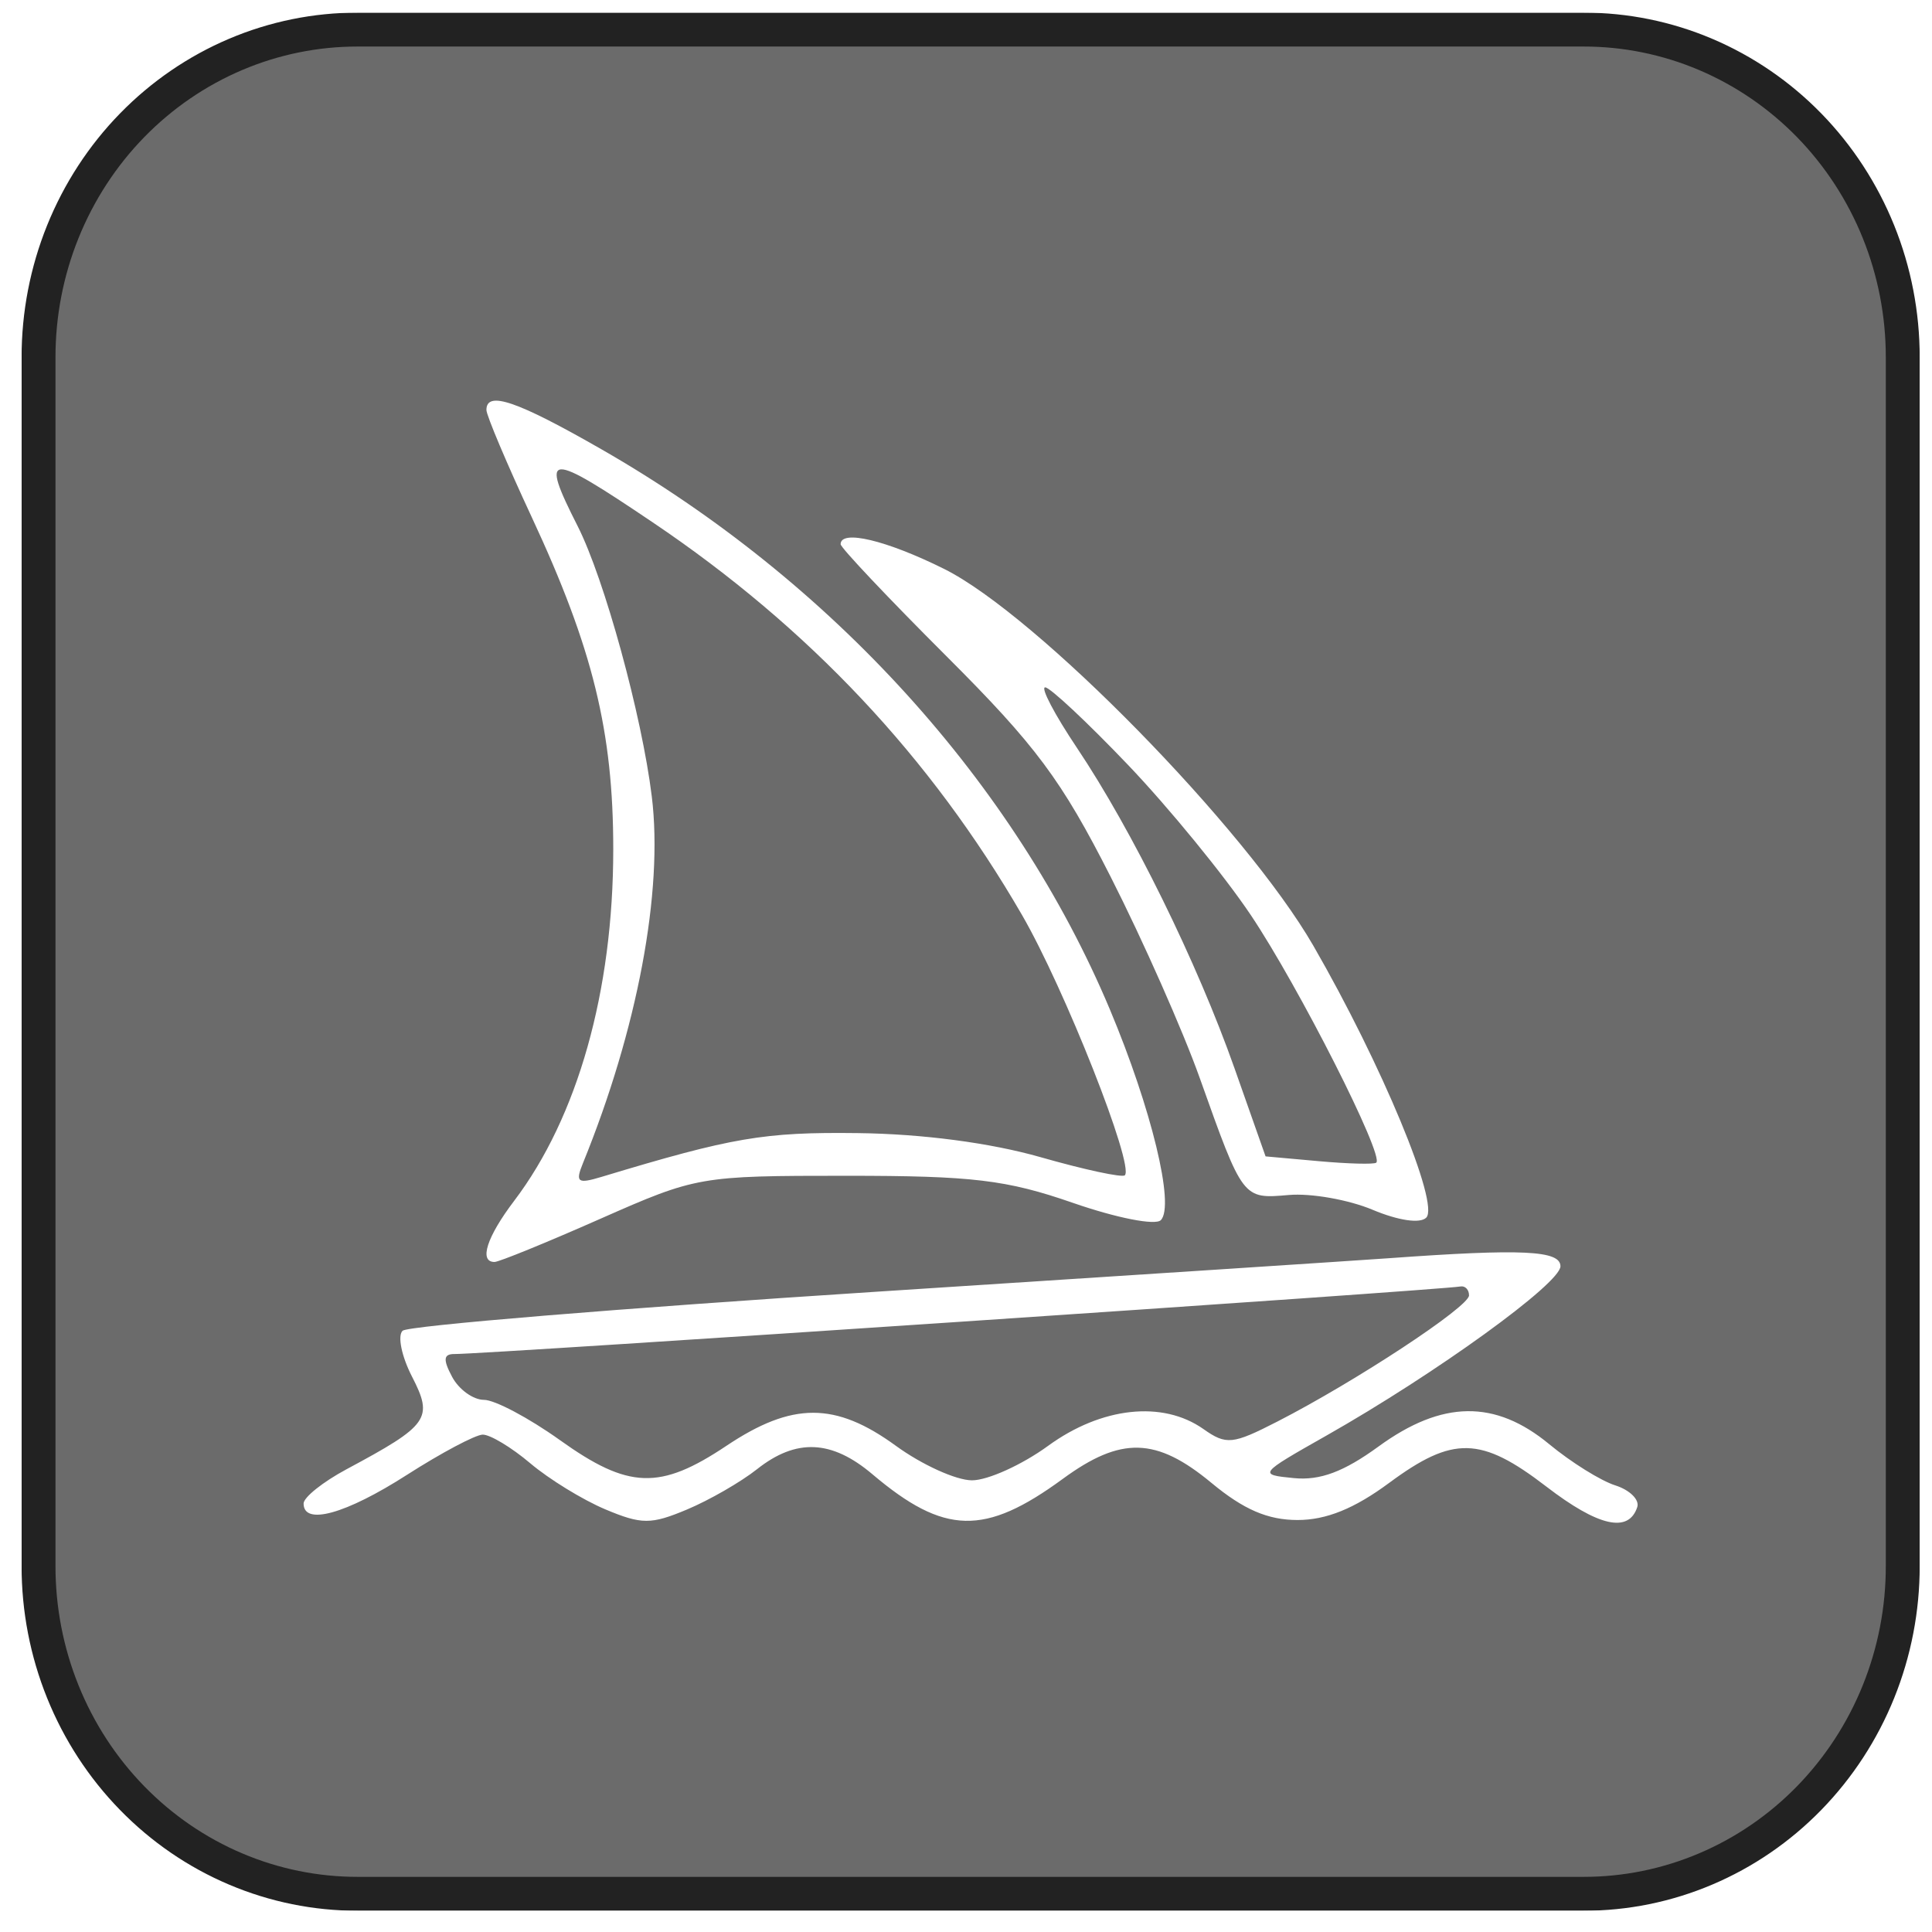 <svg xmlns="http://www.w3.org/2000/svg" width="57" height="57" viewBox="0 0 57 57" fill="none"><path fill-rule="evenodd" clip-rule="evenodd" d="M14.351 10.542C14.351 10.702 14.953 12.126 15.688 13.705C17.491 17.574 18.094 20.032 18.093 23.509C18.092 27.686 17.044 31.404 15.169 33.876C14.361 34.941 14.124 35.679 14.59 35.679C14.721 35.679 16.124 35.107 17.708 34.407C20.551 33.152 20.642 33.136 24.969 33.136C28.699 33.136 29.695 33.255 31.657 33.937C32.942 34.383 34.089 34.608 34.248 34.445C34.666 34.019 33.973 31.153 32.744 28.227C29.938 21.548 24.535 15.595 17.749 11.705C15.251 10.273 14.351 9.965 14.351 10.542ZM19.26 13.86C23.86 16.96 27.453 20.78 30.149 25.436C31.408 27.609 33.472 32.834 33.186 33.122C33.111 33.197 31.99 32.956 30.695 32.586C29.216 32.164 27.212 31.9 25.306 31.877C22.539 31.843 21.604 32.003 17.749 33.168C17.04 33.383 16.968 33.33 17.198 32.767C18.808 28.815 19.573 24.745 19.23 21.947C18.938 19.559 17.832 15.526 17.042 13.968C15.922 11.761 16.131 11.751 19.26 13.86ZM24.801 14.503C24.801 14.605 26.207 16.093 27.925 17.809C30.561 20.442 31.319 21.46 32.77 24.32C33.717 26.185 34.899 28.855 35.397 30.254C36.675 33.84 36.66 33.821 38.024 33.703C38.677 33.646 39.788 33.842 40.493 34.139C41.255 34.459 41.898 34.553 42.079 34.371C42.477 33.971 40.762 29.841 38.749 26.352C36.747 22.881 30.582 16.588 27.853 15.231C26.151 14.385 24.801 14.063 24.801 14.503ZM33.28 21.015C34.482 22.274 36.112 24.266 36.901 25.442C38.313 27.547 40.853 32.56 40.603 32.75C40.533 32.803 39.77 32.783 38.907 32.706L37.338 32.564L36.423 29.968C35.323 26.848 33.4 22.936 31.77 20.506C31.114 19.527 30.694 18.726 30.836 18.726C30.978 18.726 32.078 19.756 33.28 21.015ZM40.981 35.568C40.147 35.628 33.321 36.075 25.812 36.56C18.303 37.045 12.033 37.562 11.878 37.708C11.723 37.855 11.848 38.463 12.155 39.06C12.792 40.3 12.656 40.492 10.221 41.797C9.526 42.169 8.957 42.623 8.957 42.806C8.957 43.462 10.201 43.117 12.006 41.96C13.018 41.312 14.023 40.778 14.24 40.774C14.458 40.769 15.089 41.148 15.643 41.617C16.197 42.086 17.194 42.698 17.86 42.978C18.932 43.428 19.206 43.429 20.269 42.982C20.929 42.705 21.86 42.169 22.337 41.791C23.492 40.878 24.537 40.924 25.739 41.942C27.86 43.737 29.052 43.766 31.356 42.078C33.075 40.819 34.114 40.848 35.743 42.198C36.692 42.985 37.405 43.292 38.283 43.292C39.128 43.292 39.959 42.956 40.983 42.198C42.869 40.803 43.688 40.822 45.617 42.303C47.156 43.485 48.048 43.687 48.304 42.913C48.376 42.695 48.085 42.407 47.658 42.271C47.23 42.136 46.353 41.589 45.708 41.056C44.111 39.736 42.547 39.757 40.671 41.123C39.647 41.87 38.947 42.131 38.176 42.056C37.117 41.953 37.127 41.939 39.127 40.805C42.365 38.969 46.038 36.312 46.038 35.806C46.038 35.337 44.906 35.284 40.981 35.568ZM43.341 36.666C43.341 37.002 39.993 39.206 37.685 40.389C36.364 41.066 36.179 41.084 35.503 40.608C34.3 39.761 32.498 39.956 30.922 41.104C30.154 41.663 29.144 42.121 28.677 42.121C28.21 42.121 27.201 41.663 26.433 41.104C24.647 39.803 23.375 39.803 21.43 41.104C19.468 42.416 18.545 42.384 16.518 40.934C15.605 40.282 14.598 39.748 14.279 39.748C13.961 39.748 13.538 39.443 13.339 39.069C13.065 38.555 13.083 38.392 13.412 38.395C14.303 38.402 42.477 36.51 43.088 36.402C43.227 36.377 43.341 36.496 43.341 36.666Z" fill="white"></path><g clip-path="url(#clip0_1402_3378)"><g filter="url(#filter0_b_1402_3378)"><path d="M46.72 0.873L46.721 0.873C47.956 0.872 49.179 1.12 50.321 1.605C51.463 2.09 52.502 2.801 53.377 3.698C54.252 4.596 54.947 5.663 55.421 6.837C55.895 8.012 56.138 9.272 56.137 10.543V10.544V46.202V46.203C56.138 47.475 55.895 48.734 55.421 49.909C54.947 51.084 54.252 52.15 53.377 53.048C52.502 53.946 51.463 54.657 50.321 55.141C49.179 55.626 47.956 55.874 46.721 55.873H46.72H10.553H10.553C9.318 55.874 8.094 55.626 6.952 55.141C5.81 54.657 4.772 53.946 3.897 53.048C3.021 52.15 2.327 51.084 1.853 49.909C1.379 48.734 1.136 47.475 1.137 46.203V46.202L1.137 10.544L1.137 10.543C1.136 9.272 1.379 8.012 1.853 6.837C2.327 5.663 3.021 4.596 3.897 3.698C4.772 2.801 5.81 2.09 6.952 1.605C8.094 1.12 9.318 0.872 10.553 0.873H10.553L46.72 0.873Z" fill="#1C1C1C" fill-opacity="0.65" stroke="#222222"></path></g><path fill-rule="evenodd" clip-rule="evenodd" d="M14.351 12.095C14.351 12.255 14.953 13.679 15.688 15.258C17.491 19.127 18.094 21.585 18.093 25.062C18.092 29.239 17.044 32.957 15.169 35.429C14.361 36.494 14.124 37.232 14.59 37.232C14.721 37.232 16.124 36.66 17.708 35.96C20.551 34.705 20.642 34.689 24.969 34.689C28.699 34.689 29.695 34.808 31.657 35.489C32.942 35.935 34.089 36.161 34.248 35.998C34.666 35.572 33.973 32.706 32.744 29.78C29.938 23.101 24.535 17.148 17.749 13.258C15.251 11.826 14.351 11.518 14.351 12.095ZM19.26 15.413C23.86 18.513 27.453 22.332 30.149 26.989C31.408 29.162 33.472 34.387 33.186 34.675C33.111 34.75 31.99 34.509 30.695 34.139C29.216 33.717 27.212 33.453 25.306 33.43C22.539 33.396 21.604 33.556 17.749 34.721C17.04 34.935 16.968 34.883 17.198 34.319C18.808 30.367 19.573 26.298 19.23 23.5C18.938 21.112 17.832 17.079 17.042 15.521C15.922 13.313 16.131 13.303 19.26 15.413ZM24.801 16.056C24.801 16.158 26.207 17.646 27.925 19.362C30.561 21.995 31.319 23.013 32.77 25.873C33.717 27.738 34.899 30.408 35.397 31.807C36.675 35.393 36.66 35.374 38.024 35.256C38.677 35.199 39.788 35.395 40.493 35.691C41.255 36.011 41.898 36.106 42.079 35.924C42.477 35.524 40.762 31.394 38.749 27.904C36.747 24.433 30.582 18.141 27.853 16.784C26.151 15.938 24.801 15.616 24.801 16.056ZM33.28 22.567C34.482 23.826 36.112 25.819 36.901 26.995C38.313 29.099 40.853 34.113 40.603 34.303C40.533 34.356 39.77 34.336 38.907 34.258L37.338 34.117L36.423 31.521C35.323 28.401 33.4 24.489 31.77 22.059C31.114 21.08 30.694 20.279 30.836 20.279C30.978 20.279 32.078 21.308 33.28 22.567ZM40.981 37.121C40.147 37.181 33.321 37.627 25.812 38.113C18.303 38.598 12.033 39.114 11.878 39.261C11.723 39.407 11.848 40.016 12.155 40.613C12.792 41.852 12.656 42.044 10.221 43.349C9.526 43.722 8.957 44.176 8.957 44.359C8.957 45.015 10.201 44.67 12.006 43.513C13.018 42.865 14.023 42.331 14.24 42.326C14.458 42.322 15.089 42.701 15.643 43.17C16.197 43.639 17.194 44.251 17.86 44.531C18.932 44.981 19.206 44.981 20.269 44.535C20.929 44.258 21.86 43.722 22.337 43.344C23.492 42.431 24.537 42.477 25.739 43.495C27.86 45.289 29.052 45.318 31.356 43.631C33.075 42.372 34.114 42.4 35.743 43.751C36.692 44.538 37.405 44.845 38.283 44.845C39.128 44.845 39.959 44.509 40.983 43.751C42.869 42.356 43.688 42.374 45.617 43.855C47.156 45.038 48.048 45.24 48.304 44.465C48.376 44.248 48.085 43.96 47.658 43.824C47.23 43.689 46.353 43.142 45.708 42.609C44.111 41.288 42.547 41.309 40.671 42.676C39.647 43.422 38.947 43.684 38.176 43.609C37.117 43.505 37.127 43.491 39.127 42.358C42.365 40.522 46.038 37.865 46.038 37.359C46.038 36.89 44.906 36.837 40.981 37.121ZM43.341 38.218C43.341 38.555 39.993 40.758 37.685 41.941C36.364 42.618 36.179 42.637 35.503 42.16C34.3 41.313 32.498 41.509 30.922 42.657C30.154 43.216 29.144 43.674 28.677 43.674C28.21 43.674 27.201 43.216 26.433 42.657C24.647 41.356 23.375 41.356 21.43 42.657C19.468 43.968 18.545 43.937 16.518 42.487C15.605 41.834 14.598 41.3 14.279 41.3C13.961 41.3 13.538 40.995 13.339 40.622C13.065 40.108 13.083 39.945 13.412 39.948C14.303 39.955 42.477 38.063 43.088 37.955C43.227 37.93 43.341 38.049 43.341 38.218Z" fill="white"></path></g><defs><filter id="filter0_b_1402_3378" x="-19.363" y="-19.627" width="96" height="96" filterUnits="userSpaceOnUse" color-interpolation-filters="sRGB"><feGaussianBlur stdDeviation="10"></feGaussianBlur></filter><clipPath id="clip0_1402_3378"><rect width="56" height="56" fill="white" transform="translate(0.637 0.373)"></rect></clipPath></defs></svg>
